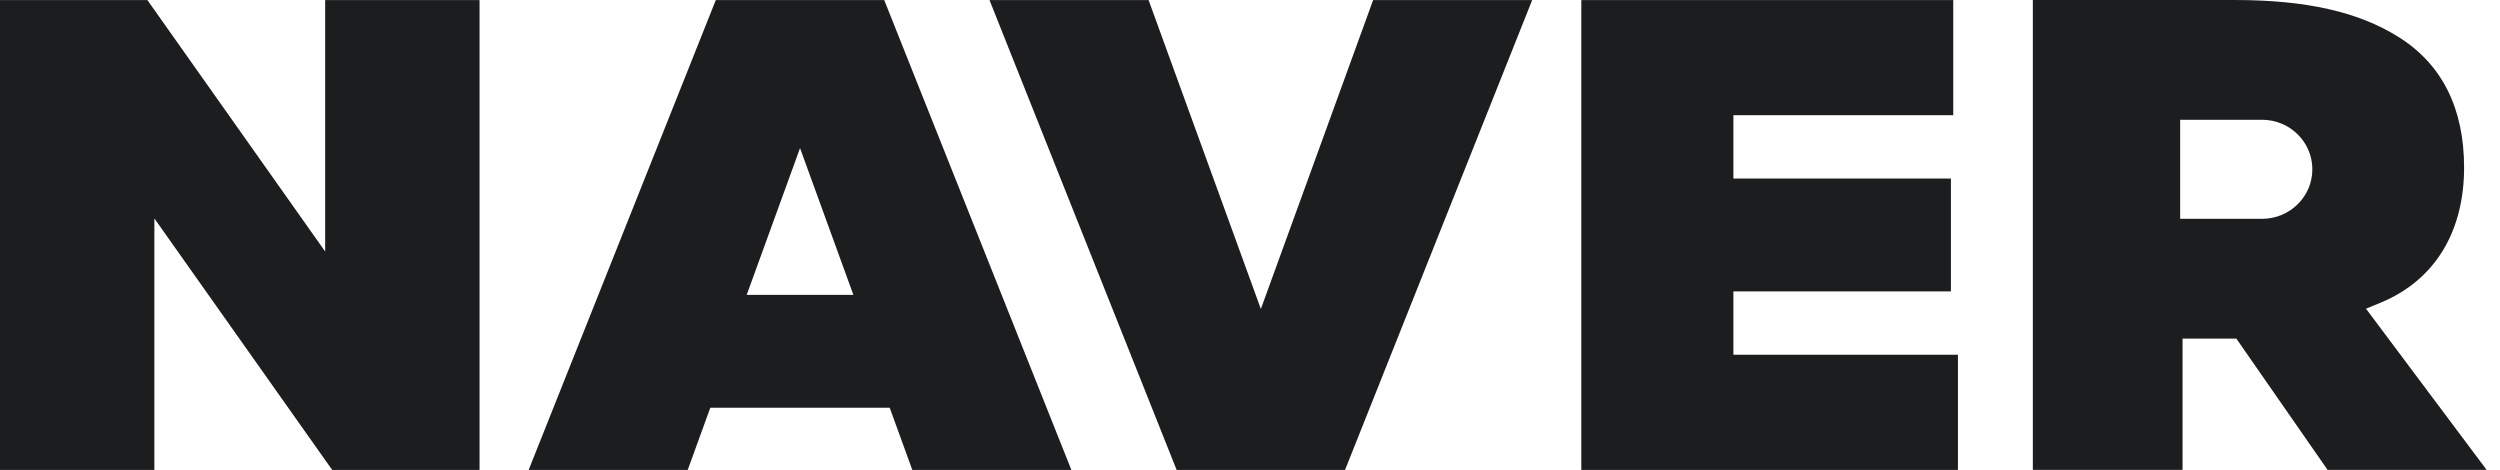 <svg width="133" height="25" viewBox="0 0 133 25" fill="none" xmlns="http://www.w3.org/2000/svg">
<path d="M38.081 0.002L28.124 25H36.586L37.789 21.69H47.332L48.535 25H56.997L47.04 0.002H38.081ZM39.724 15.688L42.562 7.879L45.4 15.688H39.724Z" fill="#1C1D1F"/>
<path d="M92.217 15.503H103.789V9.499H92.217V6.129H103.913V0.002H84.126V25H104.162V18.873H92.217V15.503Z" fill="#1C1D1F"/>
<path d="M67.078 16.438L61.104 0.002H52.64L62.597 25H71.556L81.513 0.002H73.051L67.078 16.438Z" fill="#1C1D1F"/>
<path d="M17.299 13.381L7.84 0.002H0V25H8.213V11.621L17.672 25H25.512V0.002H17.299V13.381Z" fill="#1C1D1F"/>
<path d="M125.87 16.423L126.64 16.106C129.59 14.891 131.09 12.259 131.09 8.919C131.09 5.762 129.92 3.425 127.615 1.975C125.469 0.627 122.689 0 118.864 0H108.147V24.997H116.112V18.013H118.973L123.827 24.997H132.288L125.87 16.421V16.423ZM120.341 11.641H115.985V6.372H120.341C121.819 6.372 123.017 7.552 123.017 9.007C123.017 10.461 121.819 11.641 120.341 11.641Z" fill="#1C1D1F"/>
</svg>
